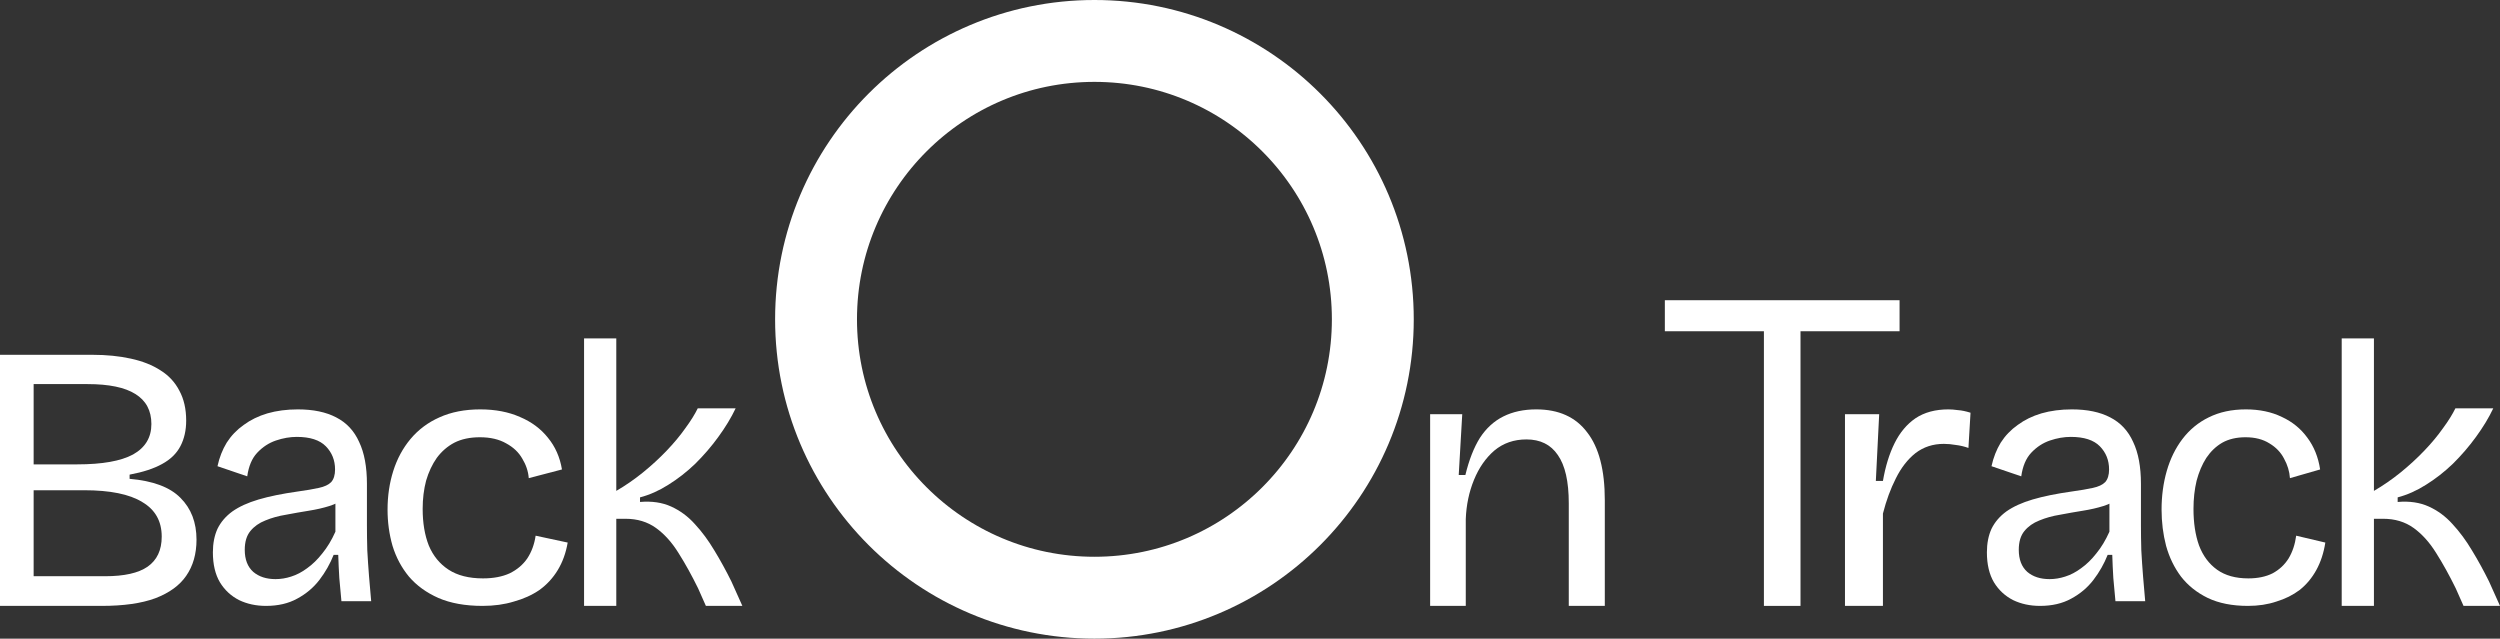 <svg width="458" height="117" viewBox="0 0 458 117" fill="none" xmlns="http://www.w3.org/2000/svg">
<rect x="0" y="0" width="458" height="117" fill="#333333" stroke="none"/>
<path d="M107 111V62H112.904V89.93C114.591 88.95 116.213 87.83 117.77 86.57C119.327 85.31 120.776 83.98 122.116 82.58C123.457 81.18 124.603 79.803 125.555 78.45C126.55 77.097 127.306 75.883 127.826 74.81H134.767C133.946 76.537 132.886 78.287 131.588 80.06C130.334 81.787 128.928 83.42 127.371 84.96C125.814 86.453 124.171 87.737 122.441 88.81C120.754 89.883 119.024 90.653 117.251 91.12V91.96C119.413 91.773 121.316 92.053 122.96 92.8C124.603 93.547 126.052 94.62 127.306 96.02C128.604 97.42 129.793 99.03 130.875 100.85C131.956 102.623 132.994 104.513 133.989 106.52L136 111H129.318L127.89 107.78C126.723 105.4 125.533 103.253 124.322 101.34C123.111 99.38 121.727 97.84 120.17 96.72C118.613 95.6 116.753 95.04 114.591 95.04H112.904V111H107Z" fill="white"/>
<path d="M88.409 111C85.239 111 82.536 110.514 80.299 109.541C78.108 108.569 76.314 107.265 74.915 105.63C73.564 103.994 72.561 102.116 71.909 99.995C71.303 97.873 71 95.663 71 93.365C71 90.845 71.35 88.481 72.049 86.271C72.748 84.061 73.797 82.116 75.195 80.436C76.64 78.713 78.411 77.387 80.508 76.459C82.653 75.486 85.146 75 87.989 75C90.739 75 93.163 75.464 95.261 76.392C97.358 77.276 99.059 78.536 100.364 80.171C101.716 81.807 102.578 83.751 102.951 86.005L96.869 87.597C96.775 86.359 96.379 85.166 95.68 84.017C95.028 82.867 94.049 81.939 92.744 81.232C91.439 80.481 89.831 80.105 87.919 80.105C86.102 80.105 84.54 80.436 83.235 81.099C81.977 81.762 80.905 82.691 80.019 83.884C79.18 85.077 78.528 86.47 78.061 88.061C77.642 89.652 77.432 91.376 77.432 93.232C77.432 95.796 77.805 98.028 78.551 99.928C79.343 101.829 80.555 103.309 82.186 104.37C83.818 105.431 85.915 105.961 88.479 105.961C90.39 105.961 92.021 105.652 93.373 105.033C94.725 104.37 95.797 103.464 96.589 102.315C97.381 101.122 97.894 99.729 98.127 98.138L104 99.398C103.674 101.298 103.068 102.978 102.182 104.436C101.297 105.895 100.178 107.11 98.826 108.083C97.475 109.011 95.913 109.718 94.142 110.204C92.417 110.735 90.506 111 88.409 111Z" fill="white"/>
<path d="M48.731 111C46.915 111 45.271 110.646 43.801 109.939C42.33 109.188 41.163 108.105 40.297 106.691C39.432 105.232 39 103.398 39 101.188C39 99.552 39.281 98.116 39.843 96.879C40.449 95.641 41.357 94.58 42.568 93.696C43.822 92.812 45.423 92.083 47.369 91.508C49.315 90.934 51.694 90.448 54.506 90.05C56.106 89.829 57.403 89.608 58.398 89.387C59.436 89.166 60.193 88.812 60.669 88.326C61.145 87.796 61.383 87.022 61.383 86.005C61.383 84.326 60.82 82.912 59.696 81.762C58.571 80.613 56.798 80.039 54.376 80.039C53.122 80.039 51.846 80.26 50.548 80.702C49.251 81.144 48.104 81.895 47.11 82.956C46.158 83.972 45.553 85.409 45.293 87.265L39.843 85.409C40.189 83.818 40.752 82.381 41.53 81.099C42.352 79.818 43.39 78.735 44.644 77.851C45.899 76.923 47.347 76.216 48.991 75.729C50.678 75.243 52.538 75 54.571 75C57.382 75 59.717 75.486 61.577 76.459C63.48 77.431 64.886 78.934 65.794 80.967C66.746 82.956 67.222 85.519 67.222 88.657V96.282C67.222 97.652 67.243 99.155 67.286 100.79C67.373 102.381 67.481 103.994 67.611 105.63C67.74 107.221 67.87 108.724 68 110.138H62.55C62.421 108.724 62.291 107.309 62.161 105.895C62.075 104.481 62.01 103.066 61.966 101.652H61.123C60.474 103.287 59.609 104.812 58.528 106.227C57.447 107.641 56.084 108.79 54.441 109.674C52.84 110.558 50.937 111 48.731 111ZM50.483 106.094C51.435 106.094 52.386 105.939 53.338 105.63C54.333 105.32 55.306 104.812 56.257 104.105C57.252 103.398 58.182 102.492 59.047 101.387C59.955 100.282 60.755 98.956 61.447 97.409V90.779L63.134 91.111C62.442 91.818 61.512 92.348 60.344 92.702C59.22 93.055 57.966 93.343 56.582 93.564C55.198 93.784 53.814 94.028 52.429 94.293C51.045 94.514 49.77 94.867 48.602 95.354C47.477 95.796 46.569 96.436 45.877 97.276C45.185 98.116 44.839 99.265 44.839 100.724C44.839 102.492 45.358 103.84 46.396 104.768C47.434 105.652 48.796 106.094 50.483 106.094Z" fill="white"/>
<path d="M0 111V65H16.949C19.517 65 21.852 65.232 23.953 65.697C26.101 66.162 27.922 66.882 29.416 67.858C30.91 68.787 32.054 70.018 32.848 71.552C33.689 73.085 34.109 74.92 34.109 77.058C34.109 78.823 33.759 80.38 33.058 81.727C32.358 83.075 31.237 84.167 29.697 85.003C28.202 85.839 26.218 86.49 23.743 86.954V87.721C28.039 88.093 31.144 89.254 33.058 91.206C35.02 93.158 36 95.713 36 98.873C36 101.475 35.37 103.682 34.109 105.494C32.895 107.26 31.004 108.63 28.436 109.606C25.914 110.535 22.646 111 18.63 111H0ZM6.163 105.564H19.261C22.763 105.564 25.354 104.983 27.035 103.821C28.763 102.613 29.627 100.778 29.627 98.315C29.627 95.481 28.436 93.367 26.055 91.973C23.72 90.532 20.171 89.812 15.409 89.812H6.163V105.564ZM6.163 85.073H14.148C18.724 85.073 22.132 84.469 24.373 83.261C26.615 82.006 27.735 80.147 27.735 77.685C27.735 75.222 26.755 73.387 24.794 72.179C22.879 70.971 19.961 70.367 16.039 70.367H6.163V85.073Z" fill="white"/>
<path d="M429 111V62H434.904V89.93C436.591 88.95 438.213 87.83 439.77 86.57C441.327 85.31 442.776 83.98 444.116 82.58C445.457 81.18 446.603 79.803 447.555 78.45C448.55 77.097 449.306 75.883 449.826 74.81H456.767C455.946 76.537 454.886 78.287 453.588 80.06C452.334 81.787 450.928 83.42 449.371 84.96C447.814 86.453 446.171 87.737 444.441 88.81C442.754 89.883 441.024 90.653 439.251 91.12V91.96C441.413 91.773 443.316 92.053 444.96 92.8C446.603 93.547 448.052 94.62 449.306 96.02C450.604 97.42 451.793 99.03 452.875 100.85C453.956 102.623 454.994 104.513 455.989 106.52L458 111H451.318L449.89 107.78C448.723 105.4 447.533 103.253 446.322 101.34C445.111 99.38 443.727 97.84 442.17 96.72C440.613 95.6 438.753 95.04 436.591 95.04H434.904V111H429Z" fill="white"/>
<path d="M411.826 111C408.945 111 406.487 110.514 404.453 109.541C402.462 108.569 400.831 107.265 399.559 105.63C398.331 103.994 397.419 102.116 396.826 99.995C396.275 97.873 396 95.663 396 93.365C396 90.845 396.318 88.481 396.953 86.271C397.589 84.061 398.542 82.116 399.814 80.436C401.127 78.713 402.737 77.387 404.644 76.459C406.593 75.486 408.86 75 411.445 75C413.945 75 416.148 75.464 418.055 76.392C419.962 77.276 421.508 78.536 422.695 80.171C423.924 81.807 424.708 83.751 425.047 86.005L419.517 87.597C419.432 86.359 419.072 85.166 418.436 84.017C417.843 82.867 416.953 81.939 415.767 81.232C414.581 80.481 413.119 80.105 411.381 80.105C409.729 80.105 408.309 80.436 407.123 81.099C405.979 81.762 405.004 82.691 404.199 83.884C403.436 85.077 402.843 86.47 402.419 88.061C402.038 89.652 401.847 91.376 401.847 93.232C401.847 95.796 402.186 98.028 402.864 99.928C403.585 101.829 404.686 103.309 406.169 104.37C407.653 105.431 409.559 105.961 411.89 105.961C413.627 105.961 415.11 105.652 416.339 105.033C417.568 104.37 418.542 103.464 419.263 102.315C419.983 101.122 420.449 99.729 420.661 98.138L426 99.398C425.703 101.298 425.153 102.978 424.347 104.436C423.542 105.895 422.525 107.11 421.297 108.083C420.068 109.011 418.648 109.718 417.038 110.204C415.47 110.735 413.733 111 411.826 111Z" fill="white"/>
<path d="M373.732 111C371.915 111 370.271 110.646 368.801 109.939C367.33 109.188 366.163 108.105 365.298 106.691C364.433 105.232 364 103.398 364 101.188C364 99.552 364.281 98.116 364.843 96.879C365.449 95.641 366.357 94.58 367.568 93.696C368.823 92.812 370.423 92.083 372.369 91.508C374.315 90.934 376.694 90.448 379.506 90.05C381.106 89.829 382.403 89.608 383.398 89.387C384.436 89.166 385.193 88.812 385.669 88.326C386.145 87.796 386.383 87.022 386.383 86.005C386.383 84.326 385.82 82.912 384.696 81.762C383.571 80.613 381.798 80.039 379.376 80.039C378.122 80.039 376.846 80.26 375.548 80.702C374.251 81.144 373.104 81.895 372.11 82.956C371.158 83.972 370.553 85.409 370.293 87.265L364.843 85.409C365.189 83.818 365.752 82.381 366.53 81.099C367.352 79.818 368.39 78.735 369.644 77.851C370.899 76.923 372.348 76.216 373.991 75.729C375.678 75.243 377.538 75 379.57 75C382.382 75 384.717 75.486 386.577 76.459C388.48 77.431 389.886 78.934 390.794 80.967C391.746 82.956 392.221 85.519 392.221 88.657V96.282C392.221 97.652 392.243 99.155 392.286 100.79C392.373 102.381 392.481 103.994 392.611 105.63C392.74 107.221 392.87 108.724 393 110.138H387.55C387.421 108.724 387.291 107.309 387.161 105.895C387.075 104.481 387.01 103.066 386.966 101.652H386.123C385.474 103.287 384.609 104.812 383.528 106.227C382.447 107.641 381.084 108.79 379.441 109.674C377.84 110.558 375.937 111 373.732 111ZM375.483 106.094C376.435 106.094 377.386 105.939 378.338 105.63C379.333 105.32 380.306 104.812 381.257 104.105C382.252 103.398 383.182 102.492 384.047 101.387C384.955 100.282 385.755 98.956 386.447 97.409V90.779L388.134 91.111C387.442 91.818 386.512 92.348 385.345 92.702C384.22 93.055 382.966 93.343 381.582 93.564C380.198 93.784 378.814 94.028 377.43 94.293C376.045 94.514 374.77 94.867 373.602 95.354C372.477 95.796 371.569 96.436 370.877 97.276C370.185 98.116 369.839 99.265 369.839 100.724C369.839 102.492 370.358 103.84 371.396 104.768C372.434 105.652 373.796 106.094 375.483 106.094Z" fill="white"/>
<path d="M338 111V91.981V75.883H344.266L343.654 88.109H344.953C345.412 85.438 346.125 83.128 347.093 81.181C348.061 79.234 349.334 77.717 350.914 76.63C352.544 75.543 354.556 75 356.95 75C357.46 75 358.045 75.045 358.708 75.136C359.37 75.181 360.134 75.34 361 75.611L360.618 82.064C359.854 81.793 359.09 81.611 358.326 81.521C357.561 81.385 356.823 81.317 356.11 81.317C354.123 81.317 352.391 81.883 350.914 83.015C349.487 84.147 348.29 85.687 347.322 87.634C346.354 89.536 345.565 91.687 344.953 94.087V111H338Z" fill="white"/>
<path d="M323.148 111V55H329.852V111H323.148ZM305 60.685V55H348V60.685H305Z" fill="white"/>
<path d="M262 111V89.196V75.883H267.883L267.238 87.023H268.457C269.127 84.26 270.012 81.996 271.112 80.23C272.26 78.464 273.695 77.151 275.417 76.291C277.139 75.43 279.148 75 281.444 75C285.558 75 288.667 76.404 290.771 79.211C292.924 81.974 294 86.117 294 91.641V111H287.399V92.185C287.399 88.2 286.729 85.257 285.39 83.355C284.099 81.453 282.185 80.502 279.65 80.502C277.354 80.502 275.393 81.181 273.767 82.54C272.188 83.898 270.945 85.687 270.036 87.906C269.127 90.124 268.625 92.525 268.529 95.106V111H262Z" fill="white"/>
<circle cx="200.5" cy="58.5" r="51" stroke="white" stroke-width="15"/>
</svg>
